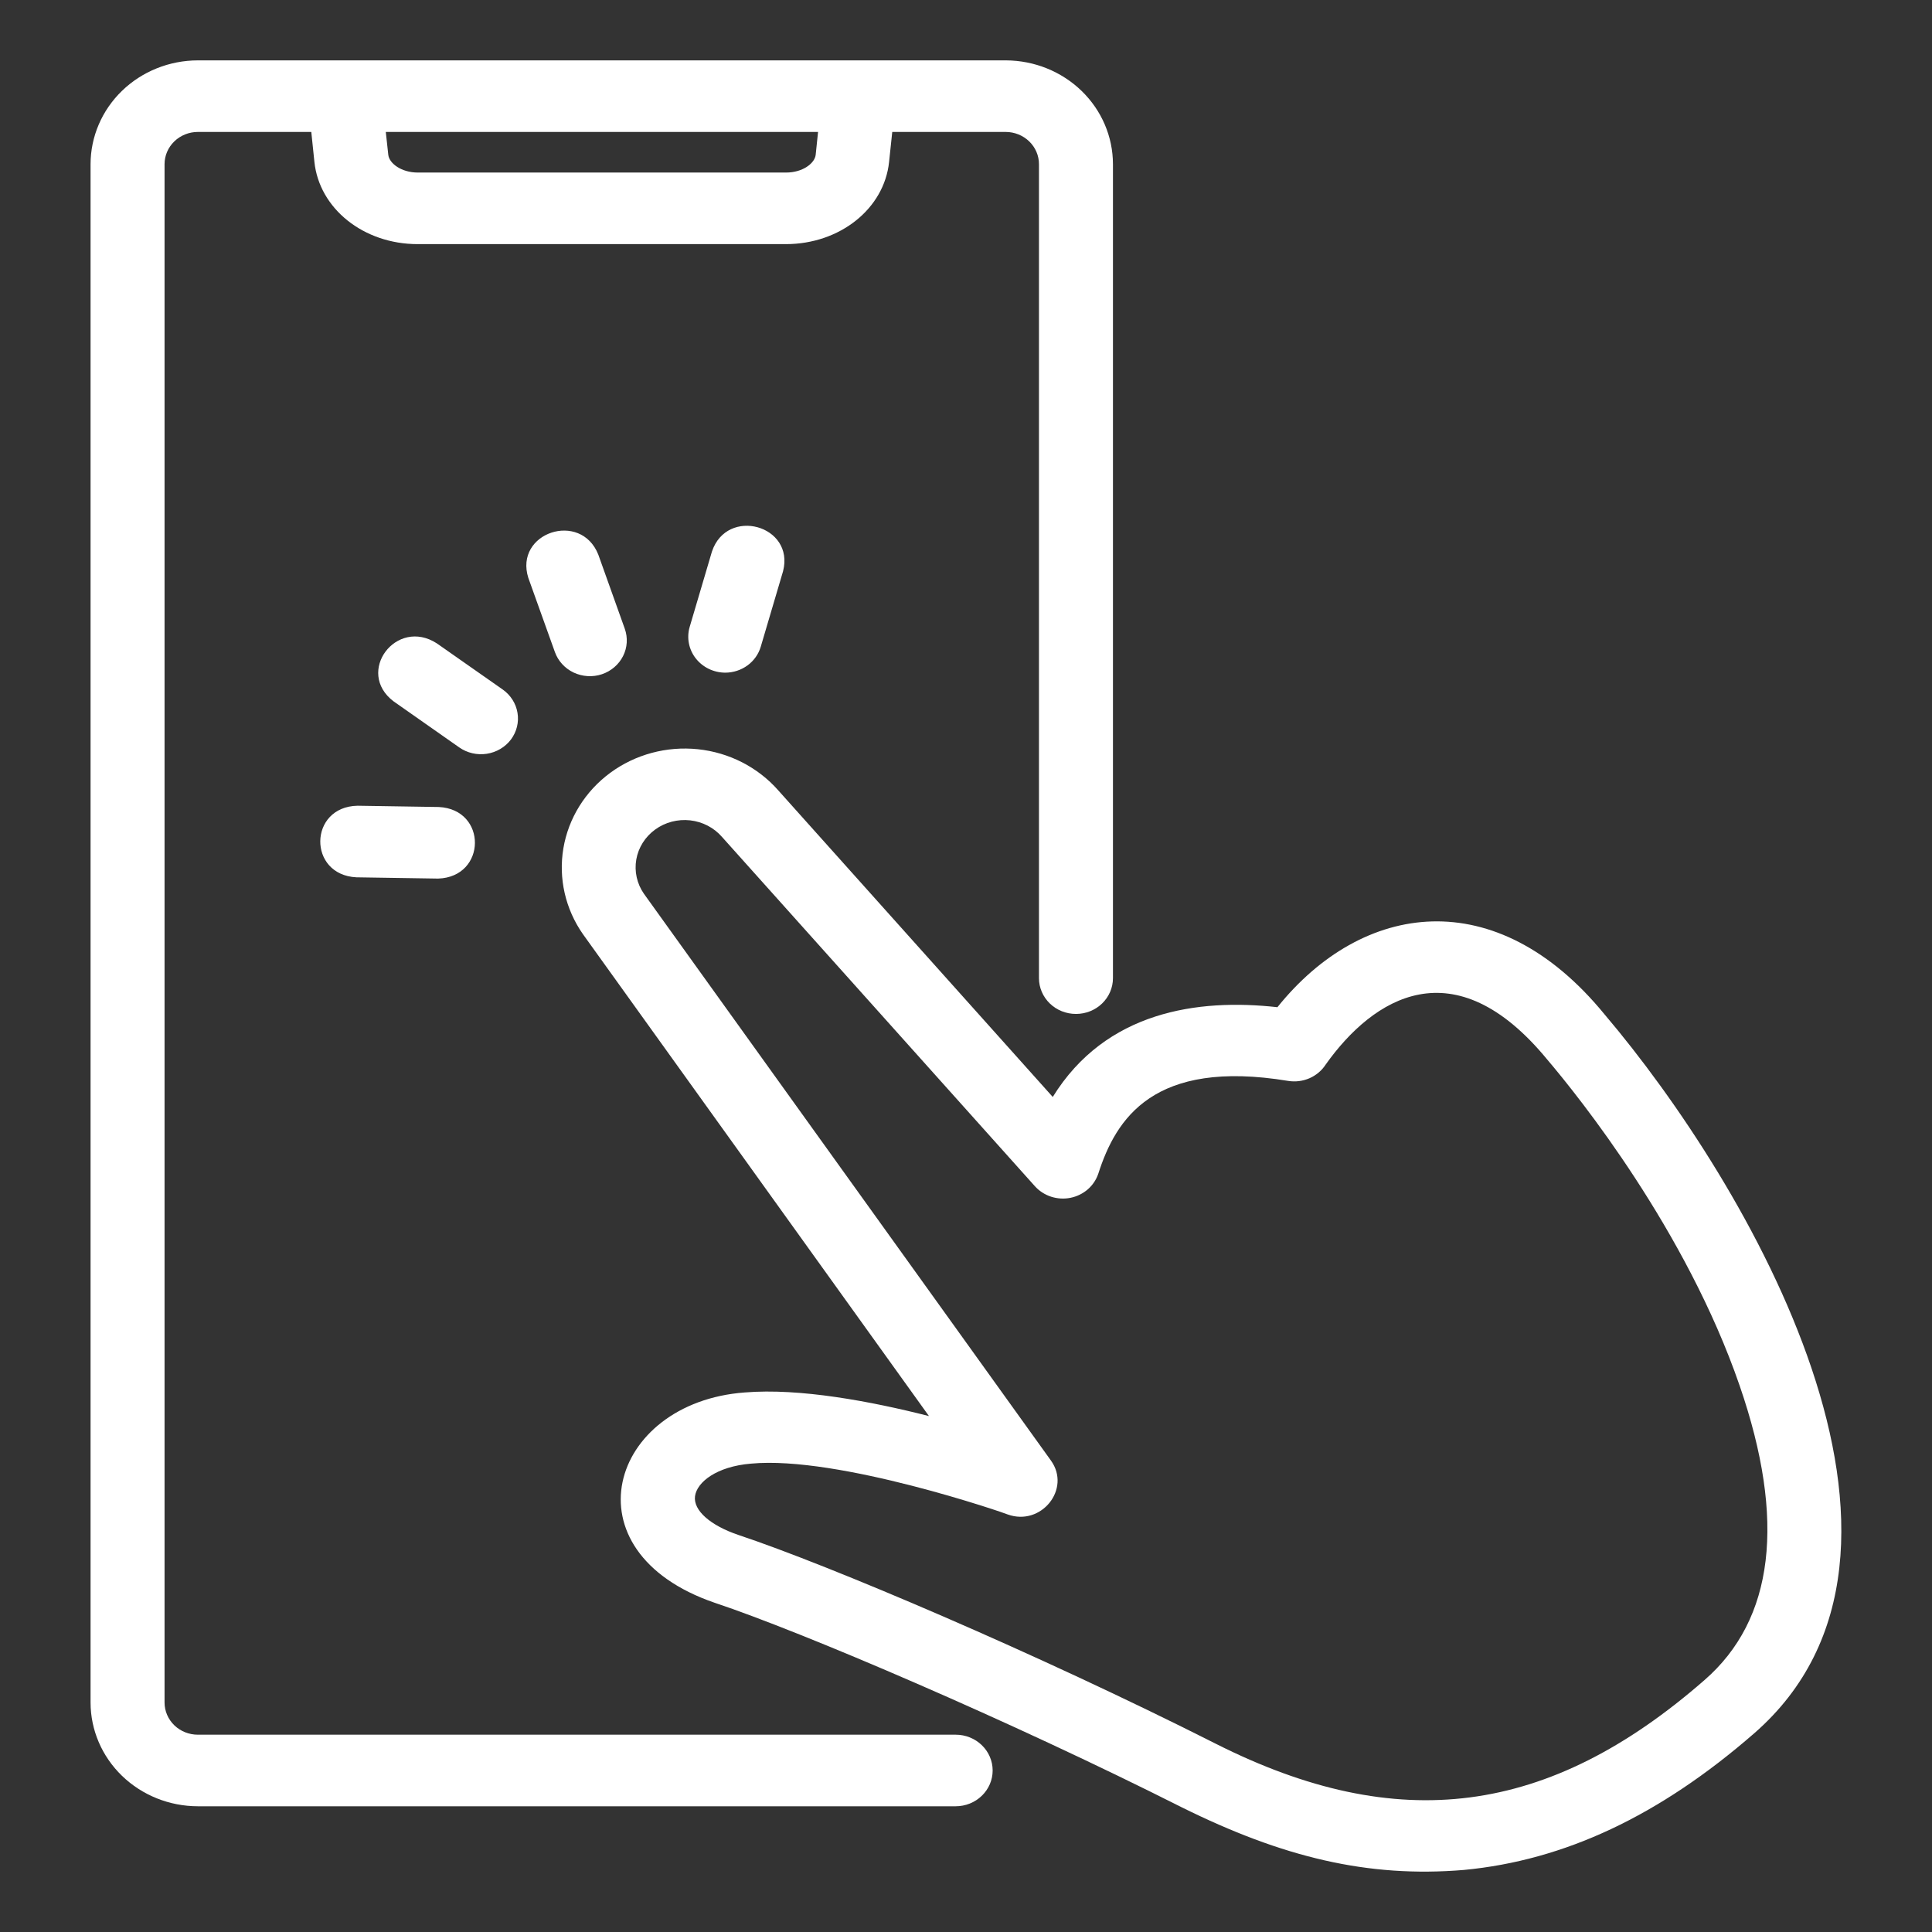 <?xml version="1.0" encoding="UTF-8"?> <svg xmlns="http://www.w3.org/2000/svg" width="64" height="64" viewBox="0 0 64 64" fill="none"><rect x="0" y="0" width="64" height="64" fill="#333333" stroke="none"/><path d="M34.874 36.338L25.781 26.182C25.106 25.415 24.153 24.927 23.118 24.819C22.082 24.711 21.044 24.991 20.215 25.601C19.387 26.211 18.831 27.105 18.663 28.099C18.495 29.093 18.727 30.112 19.311 30.946L30.773 46.909C28.85 46.42 26.489 45.976 24.67 46.127C20.179 46.459 18.698 51.39 23.678 53.095C26.58 54.061 33.482 57.013 39.146 59.869C42.476 61.519 45.304 62.212 48.497 61.944C51.823 61.628 54.967 60.155 58.107 57.421C65.051 51.372 57.901 39.194 53.15 33.599C49.556 29.209 45.126 29.866 42.316 33.365C39.679 33.07 36.628 33.5 34.874 36.338ZM36.383 38.878C36.967 37.062 38.208 35.071 42.67 35.806C42.911 35.845 43.158 35.814 43.381 35.717C43.603 35.619 43.79 35.46 43.919 35.259C45.49 33.054 48.167 31.342 51.256 35.101C52.304 36.334 55.857 40.758 57.628 45.902C59.166 50.361 58.772 53.647 56.462 55.656C51.3 60.163 46.307 60.806 40.275 57.764C34.331 54.761 27.443 51.84 24.471 50.851C23.531 50.535 22.963 50.034 23.023 49.566C23.084 49.098 23.737 48.58 24.874 48.485C27.771 48.21 33.37 50.151 33.38 50.168C34.493 50.569 35.493 49.322 34.812 48.38L21.331 29.607C21.099 29.274 21.009 28.867 21.078 28.471C21.147 28.076 21.371 27.721 21.703 27.48C22.035 27.238 22.449 27.13 22.861 27.175C23.274 27.221 23.652 27.418 23.919 27.726L34.287 39.3C34.431 39.458 34.615 39.576 34.822 39.643C35.028 39.709 35.249 39.722 35.462 39.679C35.675 39.636 35.872 39.539 36.034 39.399C36.196 39.258 36.316 39.078 36.383 38.878ZM24.025 22.283C24.291 22.282 24.549 22.198 24.762 22.043C24.974 21.888 25.128 21.67 25.201 21.423L25.94 18.922C26.332 17.401 24.084 16.778 23.584 18.271L22.845 20.772C22.794 20.948 22.786 21.134 22.821 21.314C22.856 21.494 22.934 21.664 23.048 21.81C23.162 21.956 23.31 22.075 23.479 22.157C23.649 22.239 23.835 22.282 24.025 22.283ZM19.939 22.335C20.245 22.232 20.498 22.016 20.64 21.733C20.782 21.451 20.802 21.126 20.697 20.829L19.819 18.371C19.236 16.906 17.025 17.644 17.502 19.145L18.381 21.598C18.434 21.746 18.515 21.881 18.622 21.998C18.728 22.115 18.858 22.21 19.002 22.279C19.147 22.347 19.304 22.387 19.465 22.397C19.625 22.407 19.786 22.386 19.939 22.335ZM16.926 24.497C17.116 24.242 17.195 23.925 17.143 23.614C17.092 23.304 16.916 23.026 16.653 22.841L14.476 21.316C13.132 20.438 11.758 22.264 13.039 23.234L15.213 24.759C15.477 24.944 15.805 25.019 16.125 24.97C16.446 24.921 16.734 24.751 16.926 24.497ZM11.846 26.691C10.22 26.721 10.188 28.983 11.807 29.062L14.514 29.104C16.122 29.052 16.148 26.811 14.534 26.733L11.846 26.691Z" fill="white"></path><path d="M6.554 2C5.612 2.001 4.708 2.364 4.042 3.008C3.376 3.653 3.001 4.526 3 5.438V56.398C3.001 57.31 3.376 58.183 4.042 58.827C4.709 59.471 5.612 59.834 6.554 59.835H31.658C31.983 59.835 32.295 59.71 32.524 59.487C32.754 59.265 32.883 58.964 32.883 58.649C32.883 58.335 32.754 58.033 32.524 57.811C32.295 57.589 31.983 57.464 31.658 57.464H6.554C6.261 57.464 5.981 57.352 5.774 57.152C5.568 56.952 5.451 56.681 5.451 56.398V5.438C5.451 5.155 5.568 4.884 5.774 4.684C5.981 4.484 6.261 4.371 6.554 4.371H10.312L10.415 5.363C10.578 6.915 12.048 8.087 13.836 8.087H26.033C27.82 8.087 29.291 6.915 29.452 5.363L29.557 4.371H33.315C33.607 4.371 33.887 4.484 34.094 4.684C34.301 4.884 34.417 5.155 34.417 5.438V32.403C34.417 32.717 34.547 33.019 34.776 33.241C35.006 33.464 35.318 33.588 35.643 33.588C35.968 33.588 36.28 33.464 36.509 33.241C36.739 33.019 36.868 32.717 36.868 32.403V5.438C36.867 4.528 36.494 3.657 35.831 3.013C35.167 2.369 34.268 2.005 33.328 2H6.554ZM27.021 5.125C26.992 5.409 26.59 5.716 26.041 5.716H13.842C13.292 5.716 12.89 5.409 12.862 5.125L12.78 4.371H27.099L27.021 5.125Z" fill="white"></path></svg> 